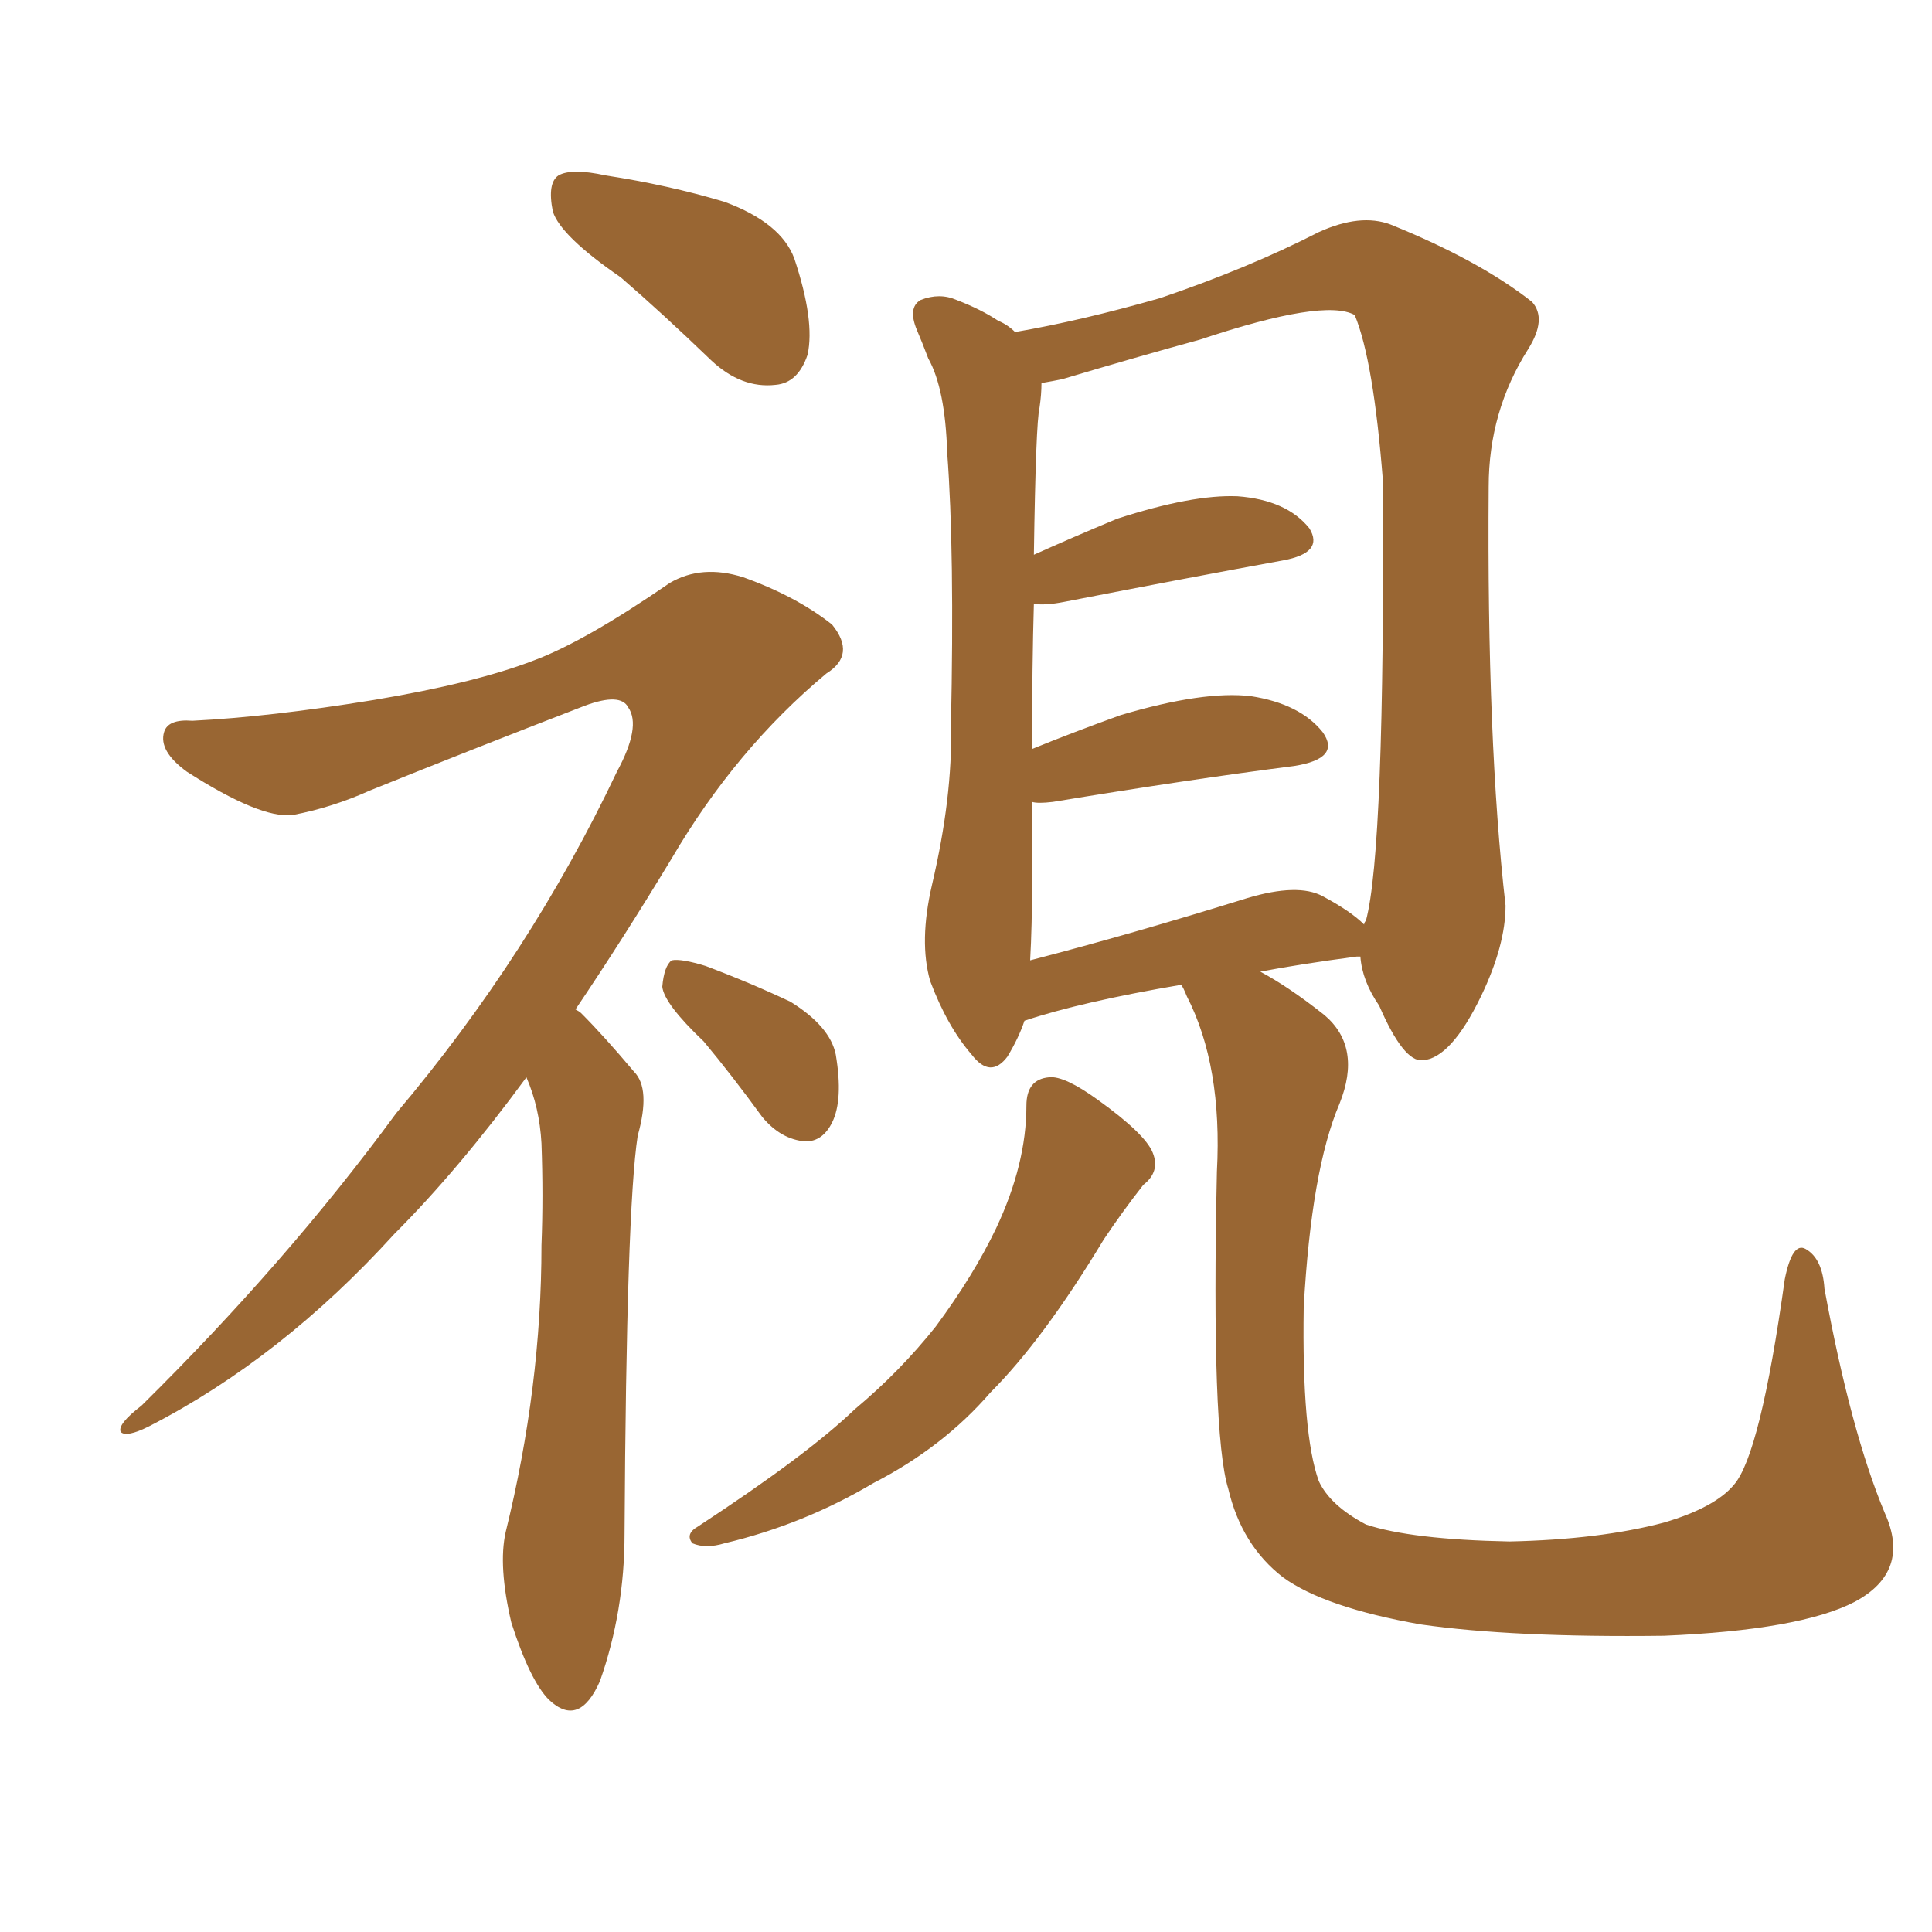 <svg xmlns="http://www.w3.org/2000/svg" xmlns:xlink="http://www.w3.org/1999/xlink" width="150" height="150"><path fill="#996633" padding="10" d="M48.19 21.53L48.19 21.53Q43.51 18.31 42.92 16.41L42.92 16.41Q42.48 14.21 43.36 13.62L43.36 13.62Q44.38 13.04 47.02 13.62L47.02 13.62Q51.86 14.36 56.25 15.67L56.25 15.67Q60.64 17.29 61.67 20.07L61.67 20.07Q63.28 24.90 62.70 27.54L62.70 27.54Q61.96 29.74 60.21 29.88L60.21 29.88Q57.57 30.18 55.22 27.98L55.22 27.98Q51.42 24.32 48.19 21.53ZM40.87 83.64L40.87 83.64Q35.60 90.82 30.62 95.80L30.62 95.80Q21.83 105.47 11.57 110.74L11.57 110.74Q9.81 111.62 9.38 111.18L9.38 111.18Q9.08 110.60 10.99 109.13L10.99 109.13Q22.27 98.00 30.76 86.43L30.76 86.43Q41.16 74.12 47.90 59.91L47.90 59.91Q49.80 56.40 48.78 54.93L48.78 54.93Q48.19 53.76 45.41 54.79L45.41 54.79Q36.33 58.30 28.71 61.38L28.71 61.38Q25.78 62.70 22.71 63.28L22.71 63.28Q20.21 63.57 14.50 59.91L14.50 59.91Q12.30 58.30 12.74 56.84L12.74 56.84Q13.04 55.81 14.94 55.96L14.94 55.96Q20.95 55.66 29.00 54.35L29.00 54.35Q36.91 53.03 41.46 51.27L41.46 51.27Q45.41 49.80 52.00 45.26L52.00 45.26Q54.49 43.80 57.71 44.82L57.71 44.82Q61.82 46.29 64.60 48.49L64.60 48.49Q66.50 50.83 64.16 52.29L64.16 52.29Q57.13 58.15 52.15 66.65L52.15 66.65Q48.34 72.95 44.68 78.37L44.68 78.37Q44.97 78.52 45.12 78.66L45.12 78.66Q46.88 80.42 49.22 83.20L49.22 83.20Q50.54 84.52 49.51 88.18L49.51 88.18Q48.63 93.90 48.49 119.09L48.49 119.09Q48.49 125.10 46.58 130.52L46.58 130.52Q44.97 134.18 42.63 131.98L42.63 131.98Q41.16 130.52 39.70 125.98L39.70 125.98Q38.67 121.58 39.26 118.95L39.26 118.95Q42.04 107.67 42.04 96.68L42.04 96.68Q42.19 92.87 42.04 88.77L42.04 88.77Q41.89 85.99 40.87 83.64ZM54.64 80.86L54.64 80.86Q51.56 77.93 51.42 76.61L51.42 76.61Q51.56 75 52.15 74.56L52.15 74.56Q52.88 74.41 54.79 75L54.79 75Q58.30 76.32 61.38 77.78L61.38 77.78Q64.45 79.69 64.89 81.88L64.89 81.88Q65.48 85.40 64.60 87.16L64.60 87.16Q63.87 88.62 62.55 88.62L62.55 88.62Q60.64 88.48 59.18 86.72L59.18 86.72Q56.84 83.50 54.64 80.86ZM79.69 85.84L79.69 85.84Q79.69 83.79 81.45 83.64L81.45 83.64Q82.62 83.50 85.25 85.40L85.25 85.40Q88.92 88.04 89.50 89.50L89.50 89.50Q90.09 90.97 88.77 91.99L88.77 91.99Q87.16 94.04 85.69 96.24L85.69 96.24Q81.01 104.00 76.90 108.11L76.90 108.11Q73.24 112.35 67.82 115.14L67.82 115.14Q62.40 118.36 56.25 119.82L56.25 119.82Q54.79 120.26 53.76 119.82L53.76 119.82Q53.17 119.09 54.20 118.51L54.20 118.51Q62.70 112.94 66.36 109.42L66.36 109.42Q69.87 106.49 72.66 102.98L72.66 102.98Q75.59 99.02 77.34 95.36L77.34 95.36Q79.69 90.38 79.69 85.84ZM146.34 117.48L146.34 117.48Q148.39 122.02 143.99 124.37L143.99 124.37Q139.75 126.56 129.20 127.00L129.20 127.00Q117.48 127.15 110.30 126.12L110.30 126.12Q102.83 124.80 99.61 122.46L99.61 122.46Q96.39 119.97 95.36 115.58L95.36 115.58Q94.04 111.33 94.48 90.97L94.48 90.97Q94.92 82.76 92.14 77.34L92.14 77.34Q91.85 76.61 91.70 76.46L91.70 76.46Q83.94 77.78 79.54 79.25L79.54 79.25Q79.10 80.57 78.22 82.03L78.22 82.03Q76.90 83.79 75.44 81.88L75.44 81.88Q73.54 79.69 72.22 76.17L72.22 76.17Q71.34 73.10 72.36 68.70L72.36 68.70Q73.97 61.82 73.83 56.40L73.83 56.40Q74.12 42.77 73.54 35.16L73.54 35.16Q73.39 30.18 72.07 27.83L72.07 27.83Q71.63 26.66 71.19 25.63L71.19 25.63Q70.46 23.88 71.48 23.29L71.48 23.29Q72.95 22.71 74.27 23.29L74.27 23.29Q76.17 24.02 77.49 24.90L77.49 24.90Q78.22 25.20 78.81 25.78L78.81 25.78Q83.94 24.90 90.09 23.14L90.09 23.14Q96.97 20.80 102.39 18.02L102.39 18.02Q105.62 16.55 107.96 17.43L107.96 17.43Q114.84 20.21 118.95 23.44L118.95 23.44Q120.12 24.76 118.65 27.10L118.65 27.10Q115.58 31.93 115.58 37.79L115.58 37.79Q115.43 57.57 116.89 70.31L116.89 70.31L116.89 70.31Q116.89 73.39 114.99 77.34L114.99 77.34Q112.65 82.18 110.45 82.32L110.45 82.32Q108.98 82.47 107.08 78.08L107.08 78.08Q105.76 76.17 105.62 74.27L105.62 74.27Q105.32 74.27 105.32 74.27L105.32 74.27Q100.93 74.85 97.85 75.44L97.85 75.44Q100.05 76.61 102.83 78.81L102.83 78.81Q105.76 81.30 104.00 85.69L104.00 85.69Q101.81 90.82 101.22 101.51L101.22 101.51Q101.07 111.33 102.39 114.99L102.39 114.99Q103.27 116.89 106.05 118.36L106.05 118.36Q109.57 119.53 117.19 119.68L117.19 119.68Q124.22 119.53 129.20 118.21L129.20 118.21Q133.15 117.04 134.62 115.28L134.62 115.28Q136.67 112.94 138.57 99.32L138.57 99.32Q139.16 96.39 140.19 96.97L140.19 96.97Q141.50 97.71 141.65 100.05L141.65 100.05Q143.70 111.18 146.34 117.48ZM102.69 69.58L102.69 69.58L102.69 69.58Q104.88 70.75 105.91 71.78L105.91 71.78Q105.91 71.63 106.05 71.48L106.05 71.48Q107.52 66.06 107.37 37.35L107.37 37.35Q106.64 27.98 105.18 24.46L105.18 24.46L105.18 24.46Q102.83 23.14 93.16 26.37L93.16 26.37Q88.33 27.69 82.47 29.44L82.47 29.44Q81.74 29.59 80.86 29.74L80.86 29.74Q80.86 30.62 80.71 31.64L80.71 31.64Q80.42 32.81 80.27 43.07L80.27 43.07Q83.20 41.75 86.72 40.28L86.72 40.28Q92.58 38.38 96.09 38.53L96.09 38.53Q99.90 38.82 101.66 41.02L101.66 41.02Q102.83 42.92 99.61 43.51L99.61 43.51Q92.43 44.82 82.62 46.73L82.62 46.73Q81.15 47.02 80.27 46.88L80.27 46.88Q80.13 51.56 80.13 58.15L80.13 58.15Q83.35 56.84 87.01 55.52L87.01 55.52Q93.46 53.61 97.12 54.05L97.12 54.05Q100.93 54.64 102.69 56.84L102.69 56.84Q104.15 58.89 100.49 59.47L100.49 59.47Q92.43 60.50 81.74 62.26L81.74 62.26Q80.57 62.40 80.13 62.26L80.13 62.26Q80.13 65.19 80.13 68.41L80.13 68.41Q80.13 71.92 79.98 74.56L79.98 74.56Q87.89 72.51 96.83 69.73L96.83 69.73Q100.78 68.55 102.69 69.58Z"/></svg>
